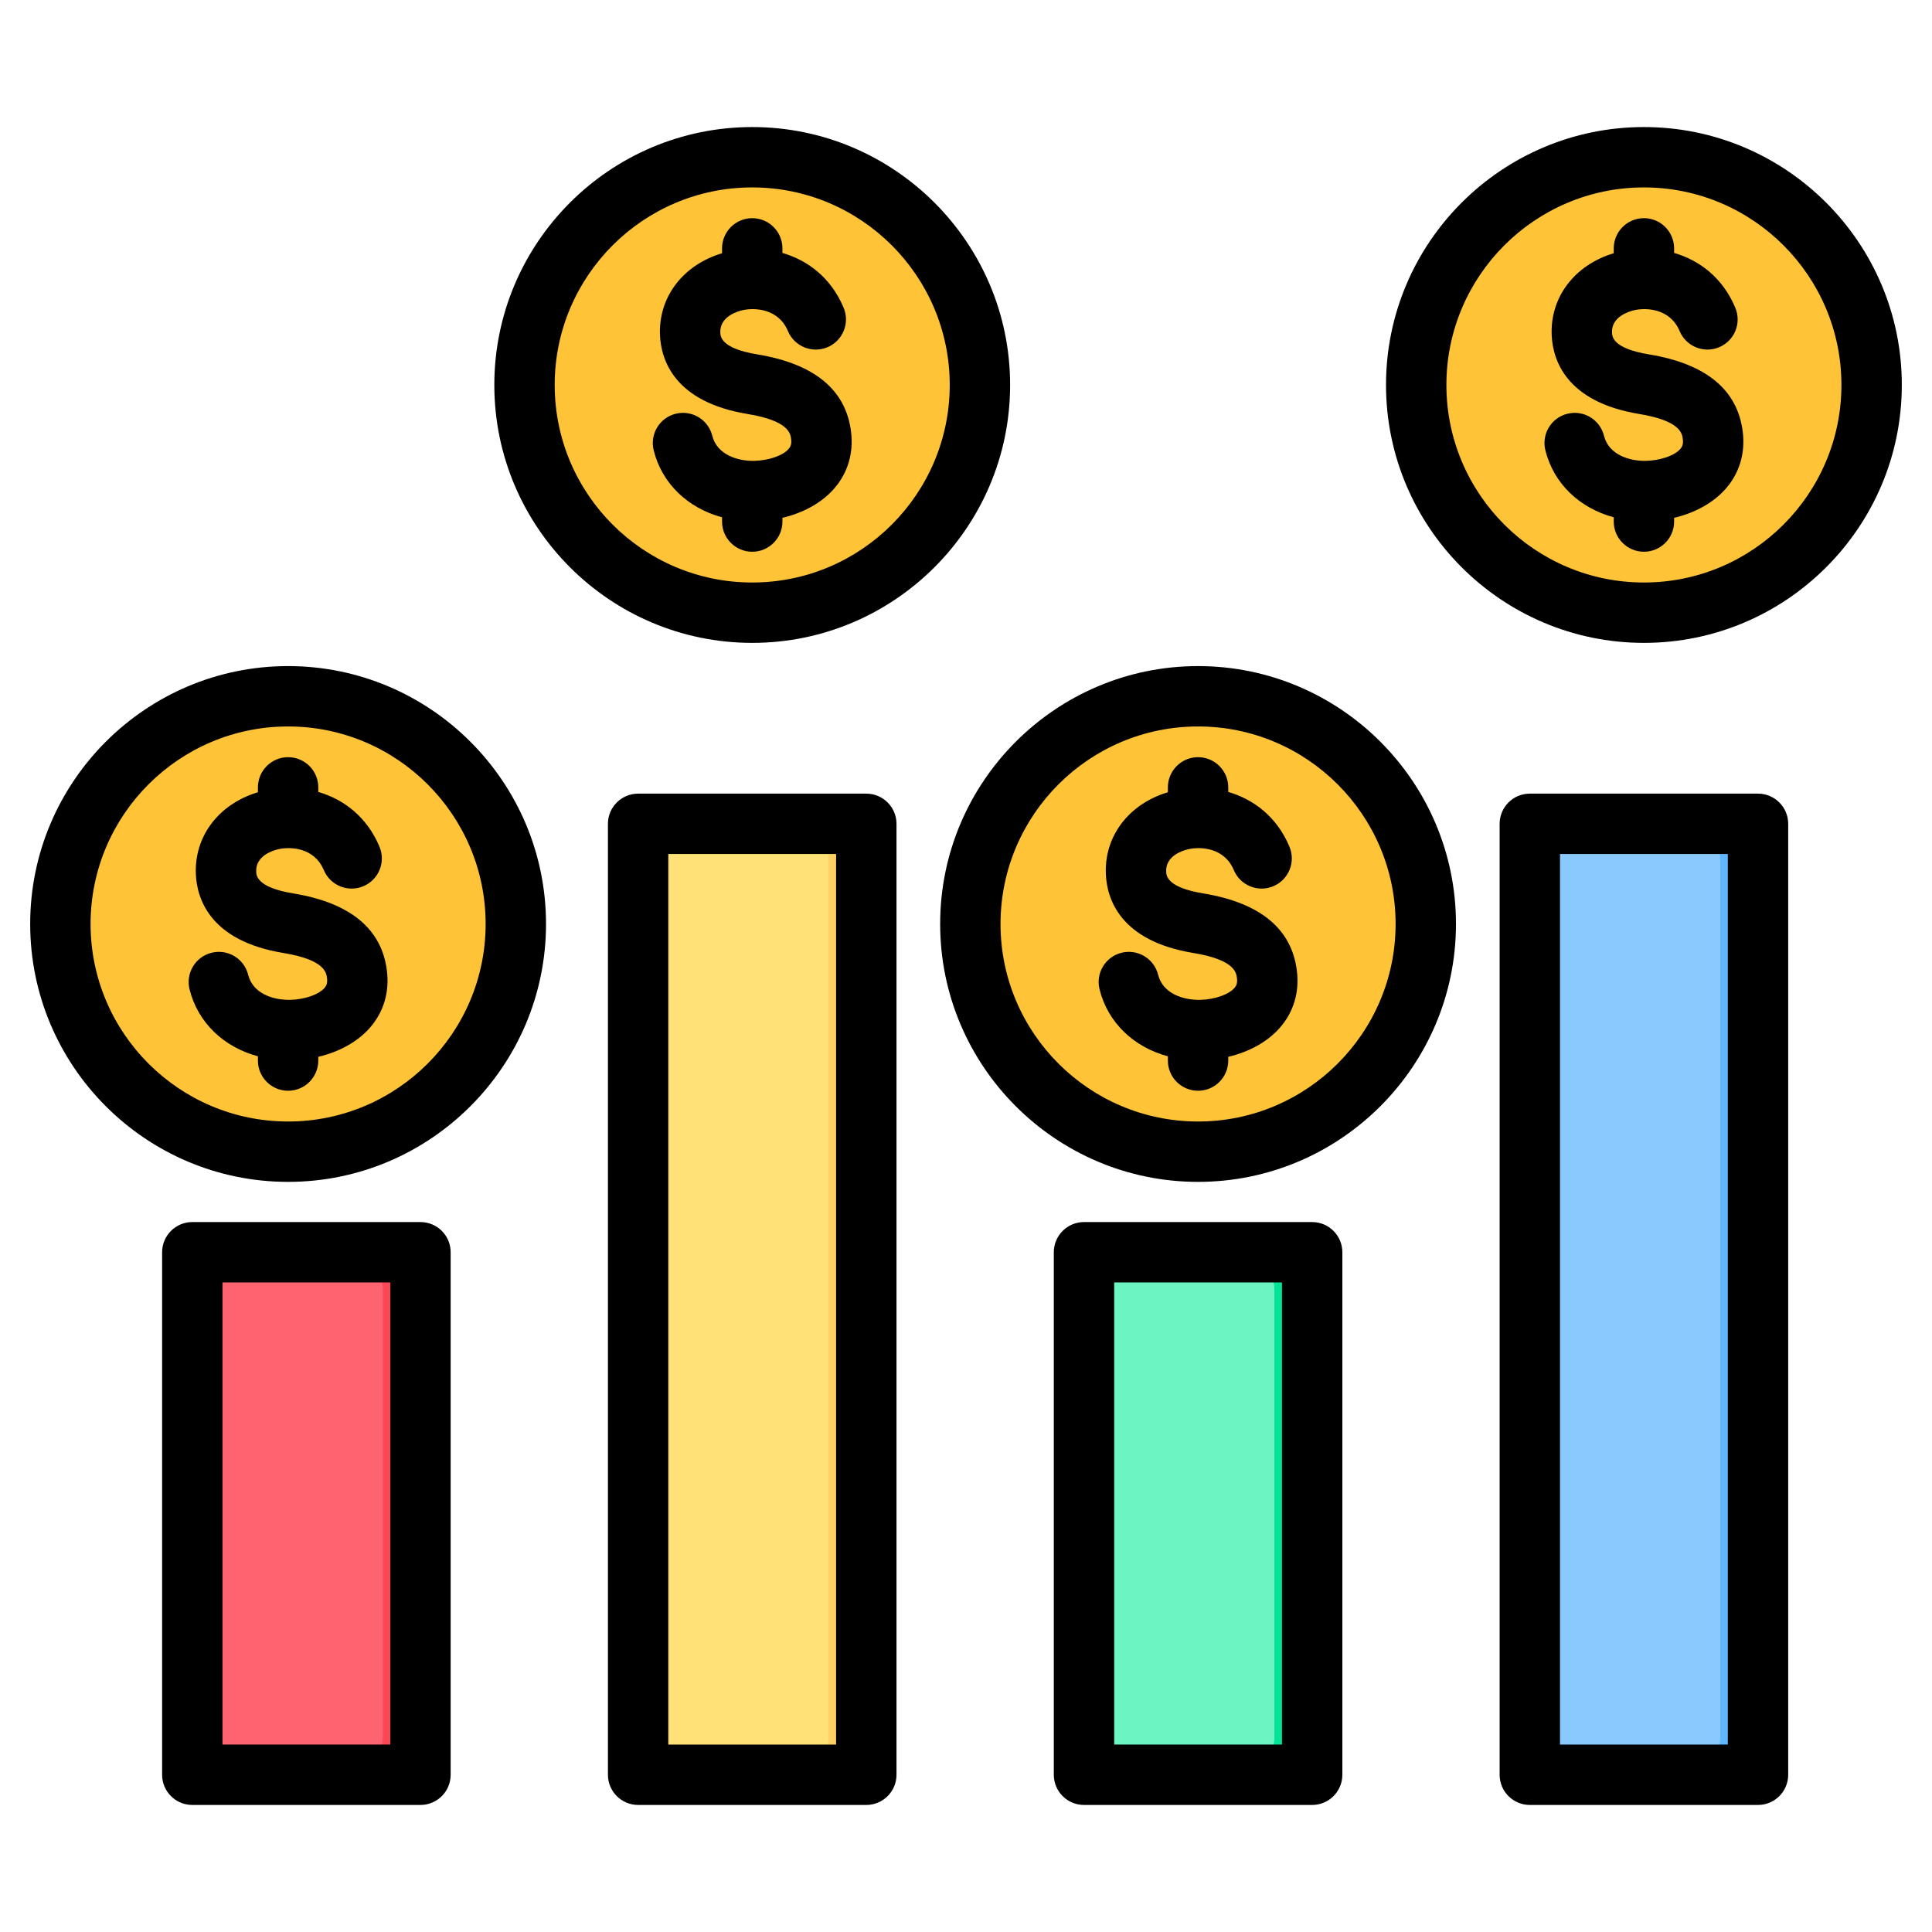 <svg id="Layer_1" enable-background="new 0 0 512 512" height="512" viewBox="0 0 512 512" width="512" xmlns="http://www.w3.org/2000/svg"><g clip-rule="evenodd" fill-rule="evenodd"><g><g><ellipse cx="76.347" cy="244.86" fill="#ffc338" rx="60.346" ry="60.347" transform="matrix(.992 -.128 .128 .992 -30.786 11.82)"/><path d="m76.347 184.513c33.328 0 60.346 27.018 60.346 60.346 0 33.329-27.018 60.347-60.346 60.347-1.233 0-2.457-.041-3.671-.115 31.618-1.898 56.676-28.137 56.676-60.232s-25.057-58.334-56.676-60.232c1.214-.072 2.438-.114 3.671-.114z" fill="#f5b829"/></g><g><ellipse cx="199.346" cy="102.019" fill="#ffc338" rx="60.346" ry="60.347" transform="matrix(.987 -.16 .16 .987 -13.768 33.249)"/><path d="m199.346 41.672c33.328 0 60.347 27.018 60.347 60.347s-27.018 60.347-60.347 60.347c-1.233 0-2.456-.041-3.671-.115 31.618-1.898 56.676-28.137 56.676-60.232s-25.057-58.334-56.676-60.232c1.214-.073 2.438-.115 3.671-.115z" fill="#f5b829"/></g><g><ellipse cx="435.653" cy="102.019" fill="#ffc338" rx="60.346" ry="60.347" transform="matrix(.987 -.16 .16 .987 -10.716 71.101)"/><path d="m435.653 41.672c33.328 0 60.346 27.018 60.346 60.347s-27.018 60.347-60.346 60.347c-1.233 0-2.456-.041-3.671-.115 31.618-1.898 56.676-28.137 56.676-60.232s-25.057-58.334-56.676-60.232c1.215-.073 2.438-.115 3.671-.115z" fill="#f5b829"/></g><g><ellipse cx="317.5" cy="244.86" fill="#ffc338" rx="60.346" ry="60.347" transform="matrix(.987 -.16 .16 .987 -35.123 54.02)"/><path d="m317.5 184.513c33.328 0 60.346 27.018 60.346 60.346 0 33.329-27.018 60.347-60.346 60.347-1.233 0-2.457-.041-3.671-.115 31.618-1.898 56.676-28.137 56.676-60.232s-25.057-58.334-56.676-60.232c1.214-.072 2.438-.114 3.671-.114z" fill="#f5b829"/></g><g><path d="m169.112 460.328v-232.006c0-5.508 4.492-10 10-10h40.468c5.508 0 10 4.492 10 10v232.006c0 5.508-4.492 10-10 10h-40.468c-5.507 0-10-4.492-10-10z" fill="#ffe177"/><path d="m209.58 218.323h10c5.508 0 10 4.492 10 10v232.006c0 5.508-4.492 10-10 10h-10c5.508 0 10-4.492 10-10v-232.007c0-5.507-4.493-9.999-10-9.999z" fill="#ffd064"/><path d="m287.266 460.328v-118.467c0-5.508 4.492-10 10-10h40.468c5.508 0 10 4.492 10 10v118.467c0 5.508-4.492 10-10 10h-40.468c-5.508 0-10-4.492-10-10z" fill="#6cf5c2"/><path d="m327.733 331.862h10c5.508 0 10 4.492 10 10v118.467c0 5.508-4.492 10-10 10h-10c5.508 0 10-4.492 10-10v-118.468c0-5.507-4.492-9.999-10-9.999z" fill="#00e499"/><path d="m405.42 460.328v-232.006c0-5.508 4.492-10 10-10h40.468c5.508 0 10 4.492 10 10v232.006c0 5.508-4.492 10-10 10h-40.468c-5.508 0-10-4.492-10-10z" fill="#8ac9fe"/><path d="m445.887 218.323h10c5.508 0 10 4.492 10 10v232.006c0 5.508-4.492 10-10 10h-10c5.508 0 10-4.492 10-10v-232.007c0-5.507-4.492-9.999-10-9.999z" fill="#60b7ff"/><path d="m50.959 460.328v-118.467c0-5.508 4.492-10 10-10h40.468c5.508 0 10 4.492 10 10v118.467c0 5.508-4.492 10-10 10h-40.468c-5.508 0-10-4.492-10-10z" fill="#fe646f"/><path d="m91.426 331.862h10c5.508 0 10 4.492 10 10v118.467c0 5.508-4.492 10-10 10h-10c5.508 0 10-4.492 10-10v-118.468c0-5.507-4.492-9.999-10-9.999z" fill="#fd4755"/></g></g><path d="m435.661 154.369c-28.872 0-52.35-23.482-52.35-52.35 0-28.863 23.478-52.35 52.35-52.35 28.858 0 52.336 23.487 52.336 52.35 0 28.867-23.477 52.35-52.336 52.35zm0-120.698c-37.693 0-68.353 30.656-68.353 68.348 0 37.688 30.661 68.349 68.353 68.349 37.679 0 68.339-30.661 68.339-68.349.001-37.693-30.66-68.348-68.339-68.348zm26.19 80.779c-1.36-11.141-9.71-18.042-24.853-20.532-9.588-1.581-9.748-4.711-9.8-5.742-.198-4.245 4.462-5.639 5.888-5.968 3.295-.739 9.531-.419 12.031 5.53 1.714 4.081 6.411 5.992 10.473 4.279 4.081-1.709 5.992-6.397 4.279-10.468-3.361-8.011-9.541-12.582-16.211-14.521v-1.21c0-4.42-3.587-8.002-7.997-8.002-4.42 0-8.002 3.582-8.002 8.002v1.29c-10.398 3.121-16.931 11.692-16.441 21.84.311 6.382 3.742 17.561 23.191 20.762 10.958 1.798 11.381 5.206 11.551 6.67.169 1.327-.141 1.996-.65 2.589-1.53 1.77-5.281 3.069-9.103 3.158-4.34.099-9.875-1.577-11.137-6.655-1.073-4.284-5.413-6.896-9.701-5.822-4.293 1.068-6.9 5.408-5.832 9.687 2.203 8.835 9.07 15.321 18.121 17.75v1.134c0 4.42 3.582 7.997 8.002 7.997 4.41 0 7.997-3.577 7.997-7.997v-.988c5.62-1.332 10.511-4.053 13.753-7.795 3.589-4.148 5.119-9.34 4.441-14.988zm-262.503 39.919c-28.867 0-52.35-23.482-52.35-52.35 0-28.863 23.482-52.35 52.35-52.35 28.863 0 52.341 23.487 52.341 52.35 0 28.867-23.479 52.35-52.341 52.35zm0-120.698c-37.688 0-68.348 30.656-68.348 68.348 0 37.688 30.661 68.349 68.348 68.349 37.684 0 68.344-30.661 68.344-68.349 0-37.693-30.661-68.348-68.344-68.348zm26.194 80.779c-1.351-11.141-9.71-18.042-24.843-20.532-9.597-1.581-9.748-4.711-9.809-5.742-.198-4.245 4.457-5.639 5.888-5.968 3.29-.739 9.541-.419 12.031 5.53 1.713 4.081 6.411 5.992 10.482 4.279 4.067-1.709 5.987-6.397 4.279-10.468-3.37-8.011-9.55-12.582-16.22-14.521v-1.21c0-4.42-3.577-8.002-8.002-8.002-4.419 0-7.997 3.582-7.997 8.002v1.29c-10.402 3.121-16.931 11.692-16.441 21.84.311 6.382 3.737 17.561 23.191 20.762 10.967 1.798 11.377 5.206 11.56 6.67.16 1.327-.151 1.996-.664 2.589-1.53 1.77-5.267 3.069-9.098 3.158-4.33.099-9.87-1.577-11.141-6.655-1.069-4.284-5.408-6.896-9.696-5.822-4.293 1.068-6.891 5.408-5.832 9.687 2.208 8.835 9.07 15.321 18.122 17.75v1.134c0 4.42 3.577 7.997 7.997 7.997 4.425 0 8.002-3.577 8.002-7.997v-.988c5.629-1.332 10.52-4.053 13.749-7.795 3.59-4.148 5.129-9.34 4.442-14.988zm91.958 182.759c-28.863 0-52.35-23.478-52.35-52.35 0-28.863 23.487-52.341 52.35-52.341 28.872 0 52.35 23.478 52.35 52.341 0 28.872-23.478 52.35-52.35 52.35zm0-120.69c-37.688 0-68.349 30.661-68.349 68.339 0 37.688 30.661 68.349 68.349 68.349s68.348-30.661 68.348-68.349c.001-37.678-30.66-68.339-68.348-68.339zm26.189 80.77c-1.351-11.141-9.71-18.041-24.838-20.531-9.602-1.572-9.753-4.712-9.8-5.742-.212-4.245 4.448-5.639 5.879-5.968 3.299-.739 9.541-.419 12.04 5.531 1.708 4.081 6.401 5.992 10.468 4.279 4.071-1.709 5.992-6.397 4.283-10.468-3.361-8.011-9.555-12.582-16.22-14.521v-1.21c0-4.41-3.582-8.002-8.002-8.002s-8.002 3.591-8.002 8.002v1.29c-10.388 3.121-16.926 11.692-16.427 21.84.306 6.392 3.728 17.571 23.186 20.762 10.962 1.798 11.372 5.211 11.551 6.67.16 1.327-.146 2-.659 2.589-1.53 1.77-5.267 3.069-9.089 3.158-4.382.089-9.88-1.577-11.151-6.66-1.068-4.279-5.408-6.886-9.701-5.818-4.278 1.069-6.891 5.408-5.817 9.692 2.198 8.825 9.056 15.316 18.107 17.749v1.13c0 4.42 3.582 7.997 8.002 7.997s8.002-3.577 8.002-7.997v-.993c5.629-1.328 10.515-4.048 13.749-7.79 3.592-4.149 5.131-9.34 4.439-14.989zm-267.341 39.92c-28.867 0-52.345-23.478-52.345-52.35 0-28.863 23.478-52.341 52.345-52.341 28.863 0 52.35 23.478 52.35 52.341 0 28.872-23.488 52.35-52.35 52.35zm0-120.69c-37.688 0-68.349 30.661-68.349 68.339 0 37.688 30.661 68.349 68.349 68.349 37.683 0 68.353-30.661 68.353-68.349 0-37.678-30.67-68.339-68.353-68.339zm26.194 80.77c-1.351-11.141-9.71-18.041-24.843-20.531-9.598-1.572-9.748-4.712-9.8-5.742-.207-4.245 4.453-5.639 5.879-5.968 3.295-.739 9.532-.419 12.031 5.531 1.713 4.081 6.411 5.992 10.482 4.279 4.071-1.709 5.987-6.397 4.279-10.468-3.37-8.011-9.551-12.582-16.22-14.521v-1.21c0-4.41-3.577-8.002-8.002-8.002-4.42 0-7.997 3.591-7.997 8.002v1.29c-10.393 3.121-16.931 11.692-16.441 21.84.311 6.392 3.742 17.571 23.191 20.762 10.972 1.798 11.381 5.211 11.56 6.67.16 1.327-.15 2-.659 2.589-1.535 1.77-5.272 3.069-9.089 3.158-4.392.089-9.884-1.577-11.155-6.66-1.068-4.279-5.408-6.886-9.696-5.818-4.292 1.069-6.891 5.408-5.832 9.692 2.198 8.825 9.07 15.316 18.122 17.749v1.13c0 4.42 3.577 7.997 7.997 7.997 4.425 0 8.002-3.577 8.002-7.997v-.993c5.63-1.328 10.52-4.048 13.754-7.79 3.584-4.149 5.124-9.34 4.437-14.989zm.889 205.037h-44.47v-122.468h44.47zm7.997-138.467h-60.469c-4.42 0-7.997 3.587-7.997 8.002v138.467c0 4.42 3.577 8.002 7.997 8.002h60.469c4.424 0 8.002-3.582 8.002-8.002v-138.467c0-4.416-3.577-8.002-8.002-8.002zm346.464 138.467h-44.471v-236.008h44.471zm7.997-252.006h-60.47c-4.42 0-8.002 3.591-8.002 7.997v252.011c0 4.42 3.582 8.002 8.002 8.002h60.47c4.419 0 8.002-3.582 8.002-8.002v-252.012c0-4.405-3.582-7.996-8.002-7.996zm-126.149 252.006h-44.47v-122.468h44.471v122.468zm8.002-138.467h-60.474c-4.42 0-7.997 3.587-7.997 8.002v138.467c0 4.42 3.577 8.002 7.997 8.002h60.474c4.406 0 7.997-3.582 7.997-8.002v-138.467c0-4.416-3.592-8.002-7.997-8.002zm-126.163 138.467h-44.471v-236.008h44.471zm8.001-252.006h-60.469c-4.41 0-8.002 3.591-8.002 7.997v252.011c0 4.42 3.591 8.002 8.002 8.002h60.469c4.42 0 8.002-3.582 8.002-8.002v-252.012c0-4.405-3.582-7.996-8.002-7.996z"/></g></svg>